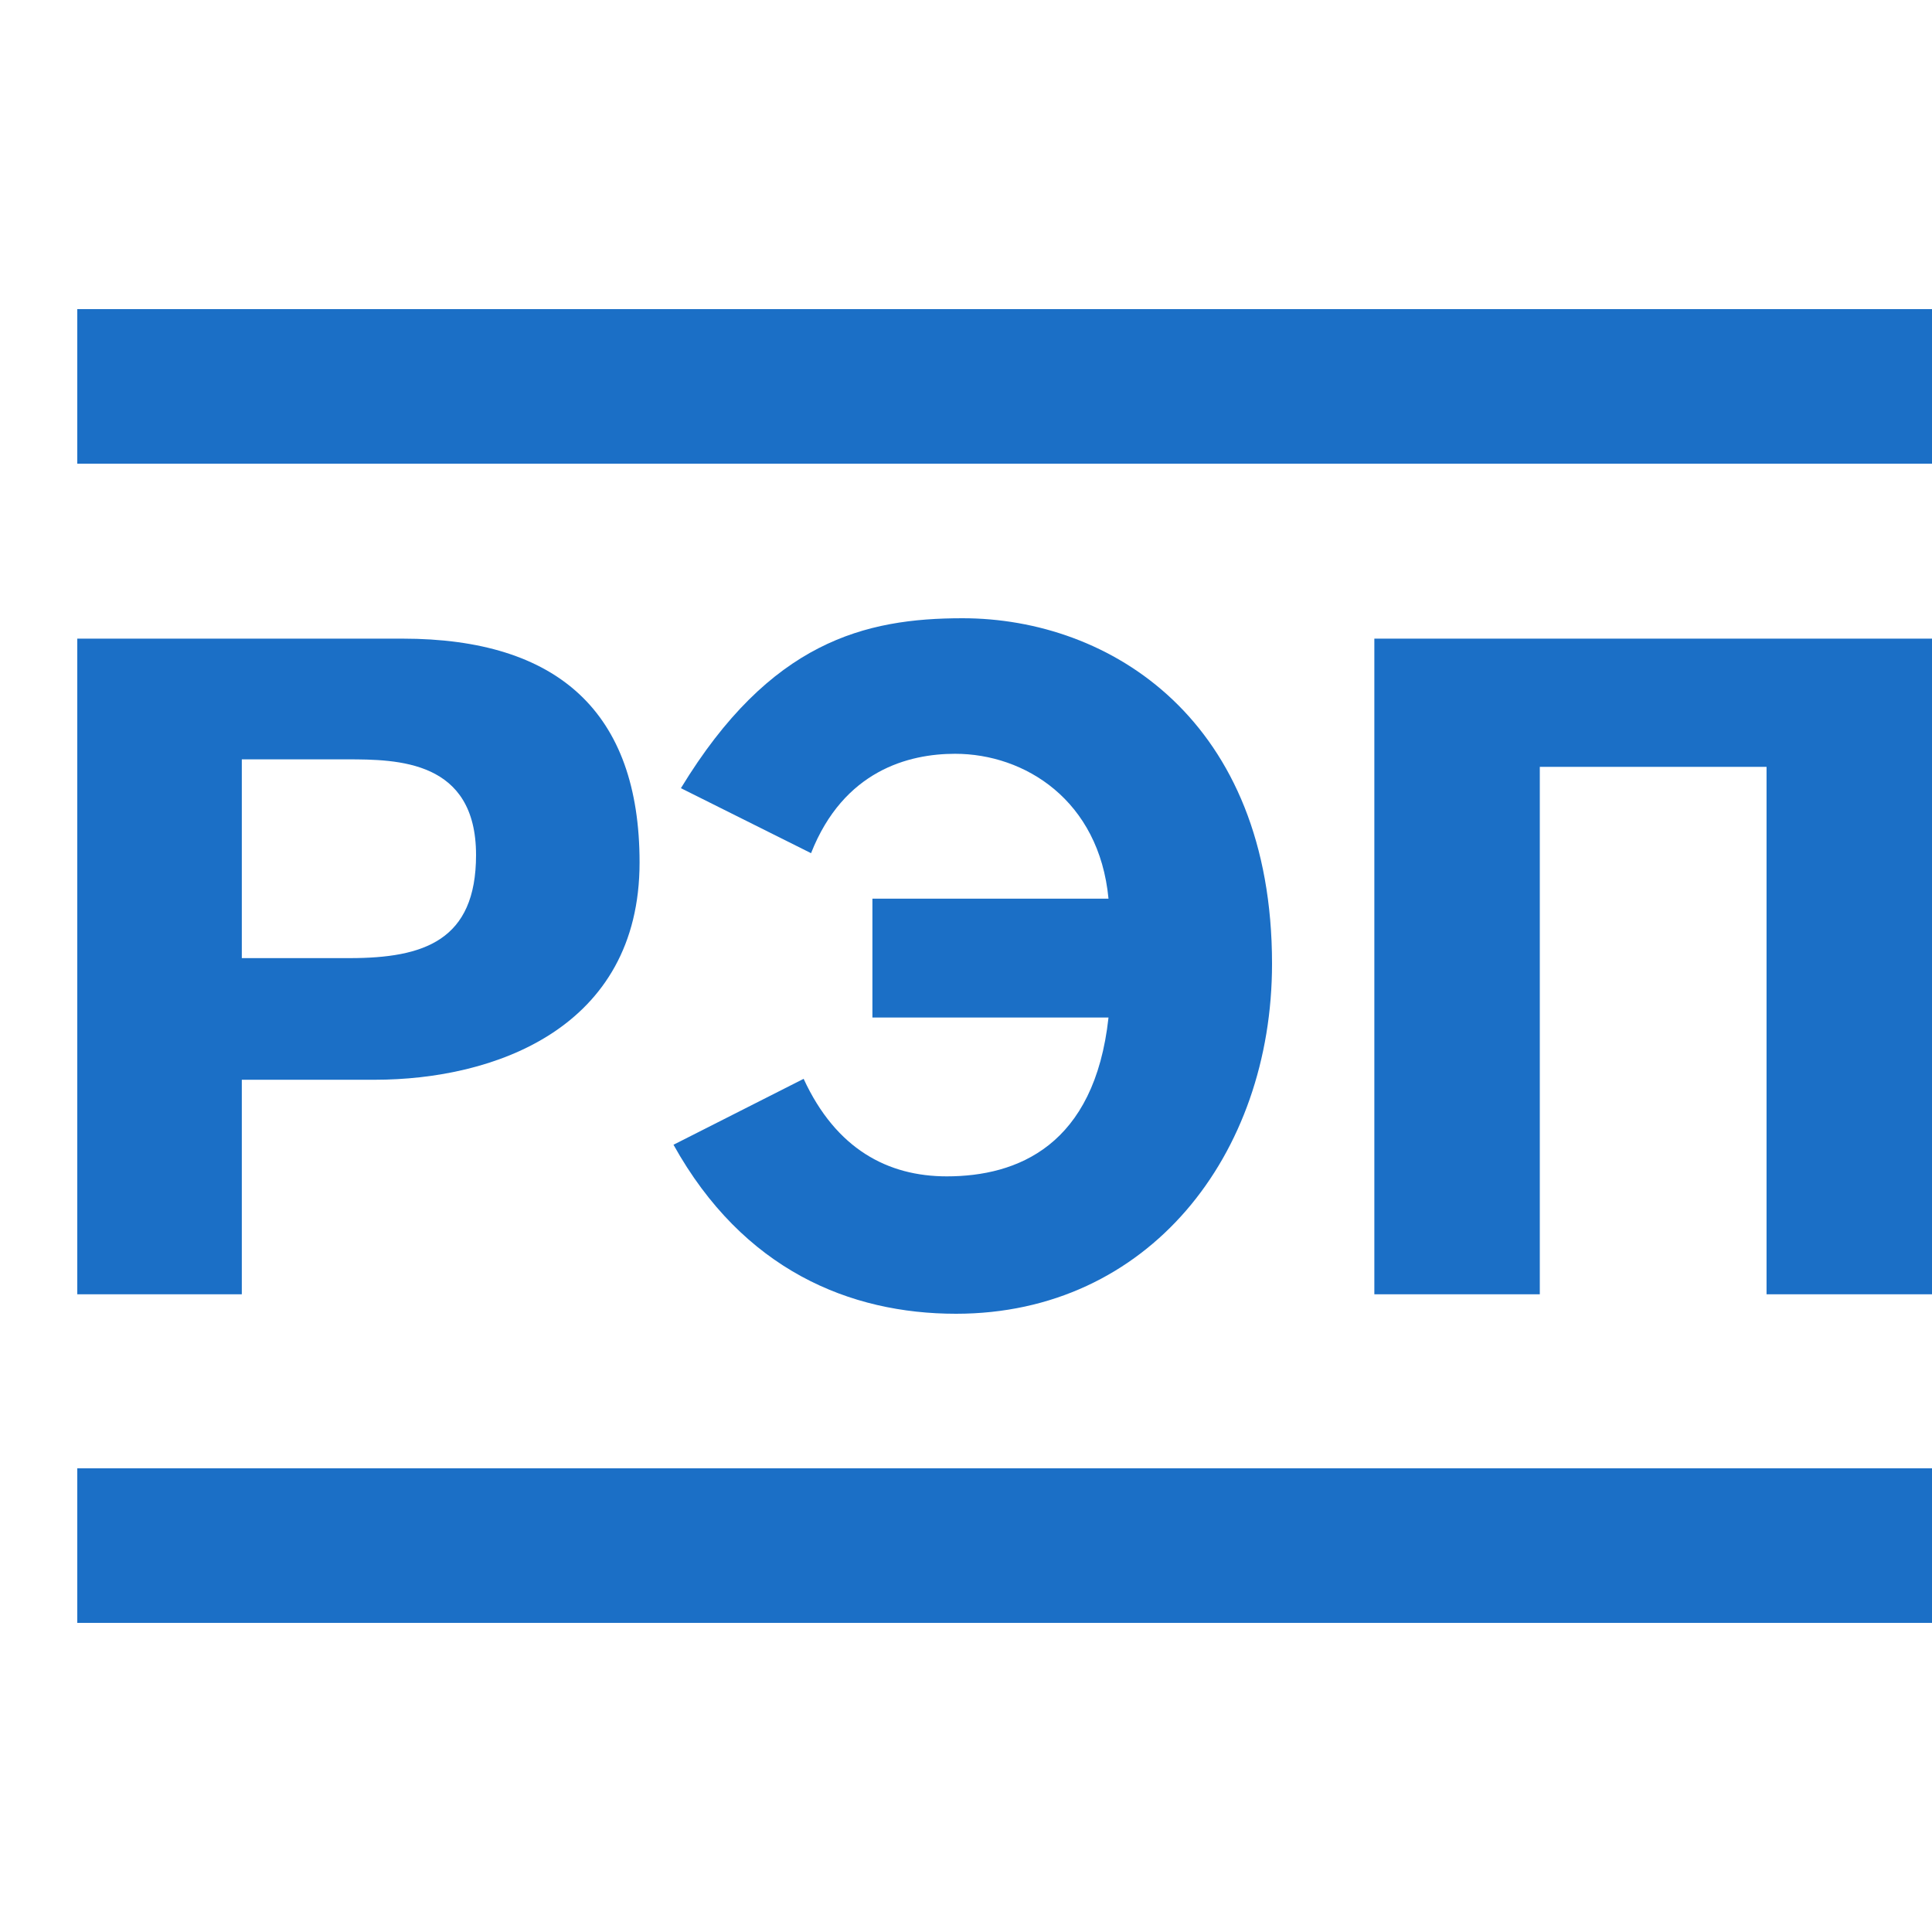 <svg width="26" height="26" viewBox="-1 -3 25 23" fill="none" xmlns="http://www.w3.org/2000/svg" version="1.1"><path d="M0 4.264V12.748H2.129V9.972H3.849C5.388 9.972 7.276 9.311 7.276 7.16C7.276 5.214 6.218 4.264 4.209 4.264H0ZM2.129 5.826H3.488C4.149 5.826 5.16 5.838 5.16 7.064C5.16 8.17 4.486 8.398 3.524 8.398H2.129V5.826Z" fill="#1B6FC6"></path><path d="M7.715 10.813C8.617 12.435 10 13 11.371 13C13.861 13 15.46 10.945 15.46 8.47C15.46 5.322 13.368 4 11.455 4C10.193 4 8.966 4.3 7.811 6.199L9.495 7.04C9.916 5.971 10.758 5.754 11.359 5.754C12.261 5.754 13.223 6.355 13.344 7.629H10.289V9.167H13.344C13.163 10.825 12.165 11.222 11.251 11.222C10.493 11.222 9.82 10.873 9.399 9.96L7.715 10.813Z" fill="#1B6FC6"></path><path d="M16.784 4.264V12.748H18.925V5.923H21.859V12.748H24V4.264H16.784Z" fill="#1B6FC6"></path><path d="M24 0H0V2H24V0Z" fill="#1B6FC6"></path><path d="M24 15H0V17H24V15Z" fill="#1B6FC6"></path></svg>